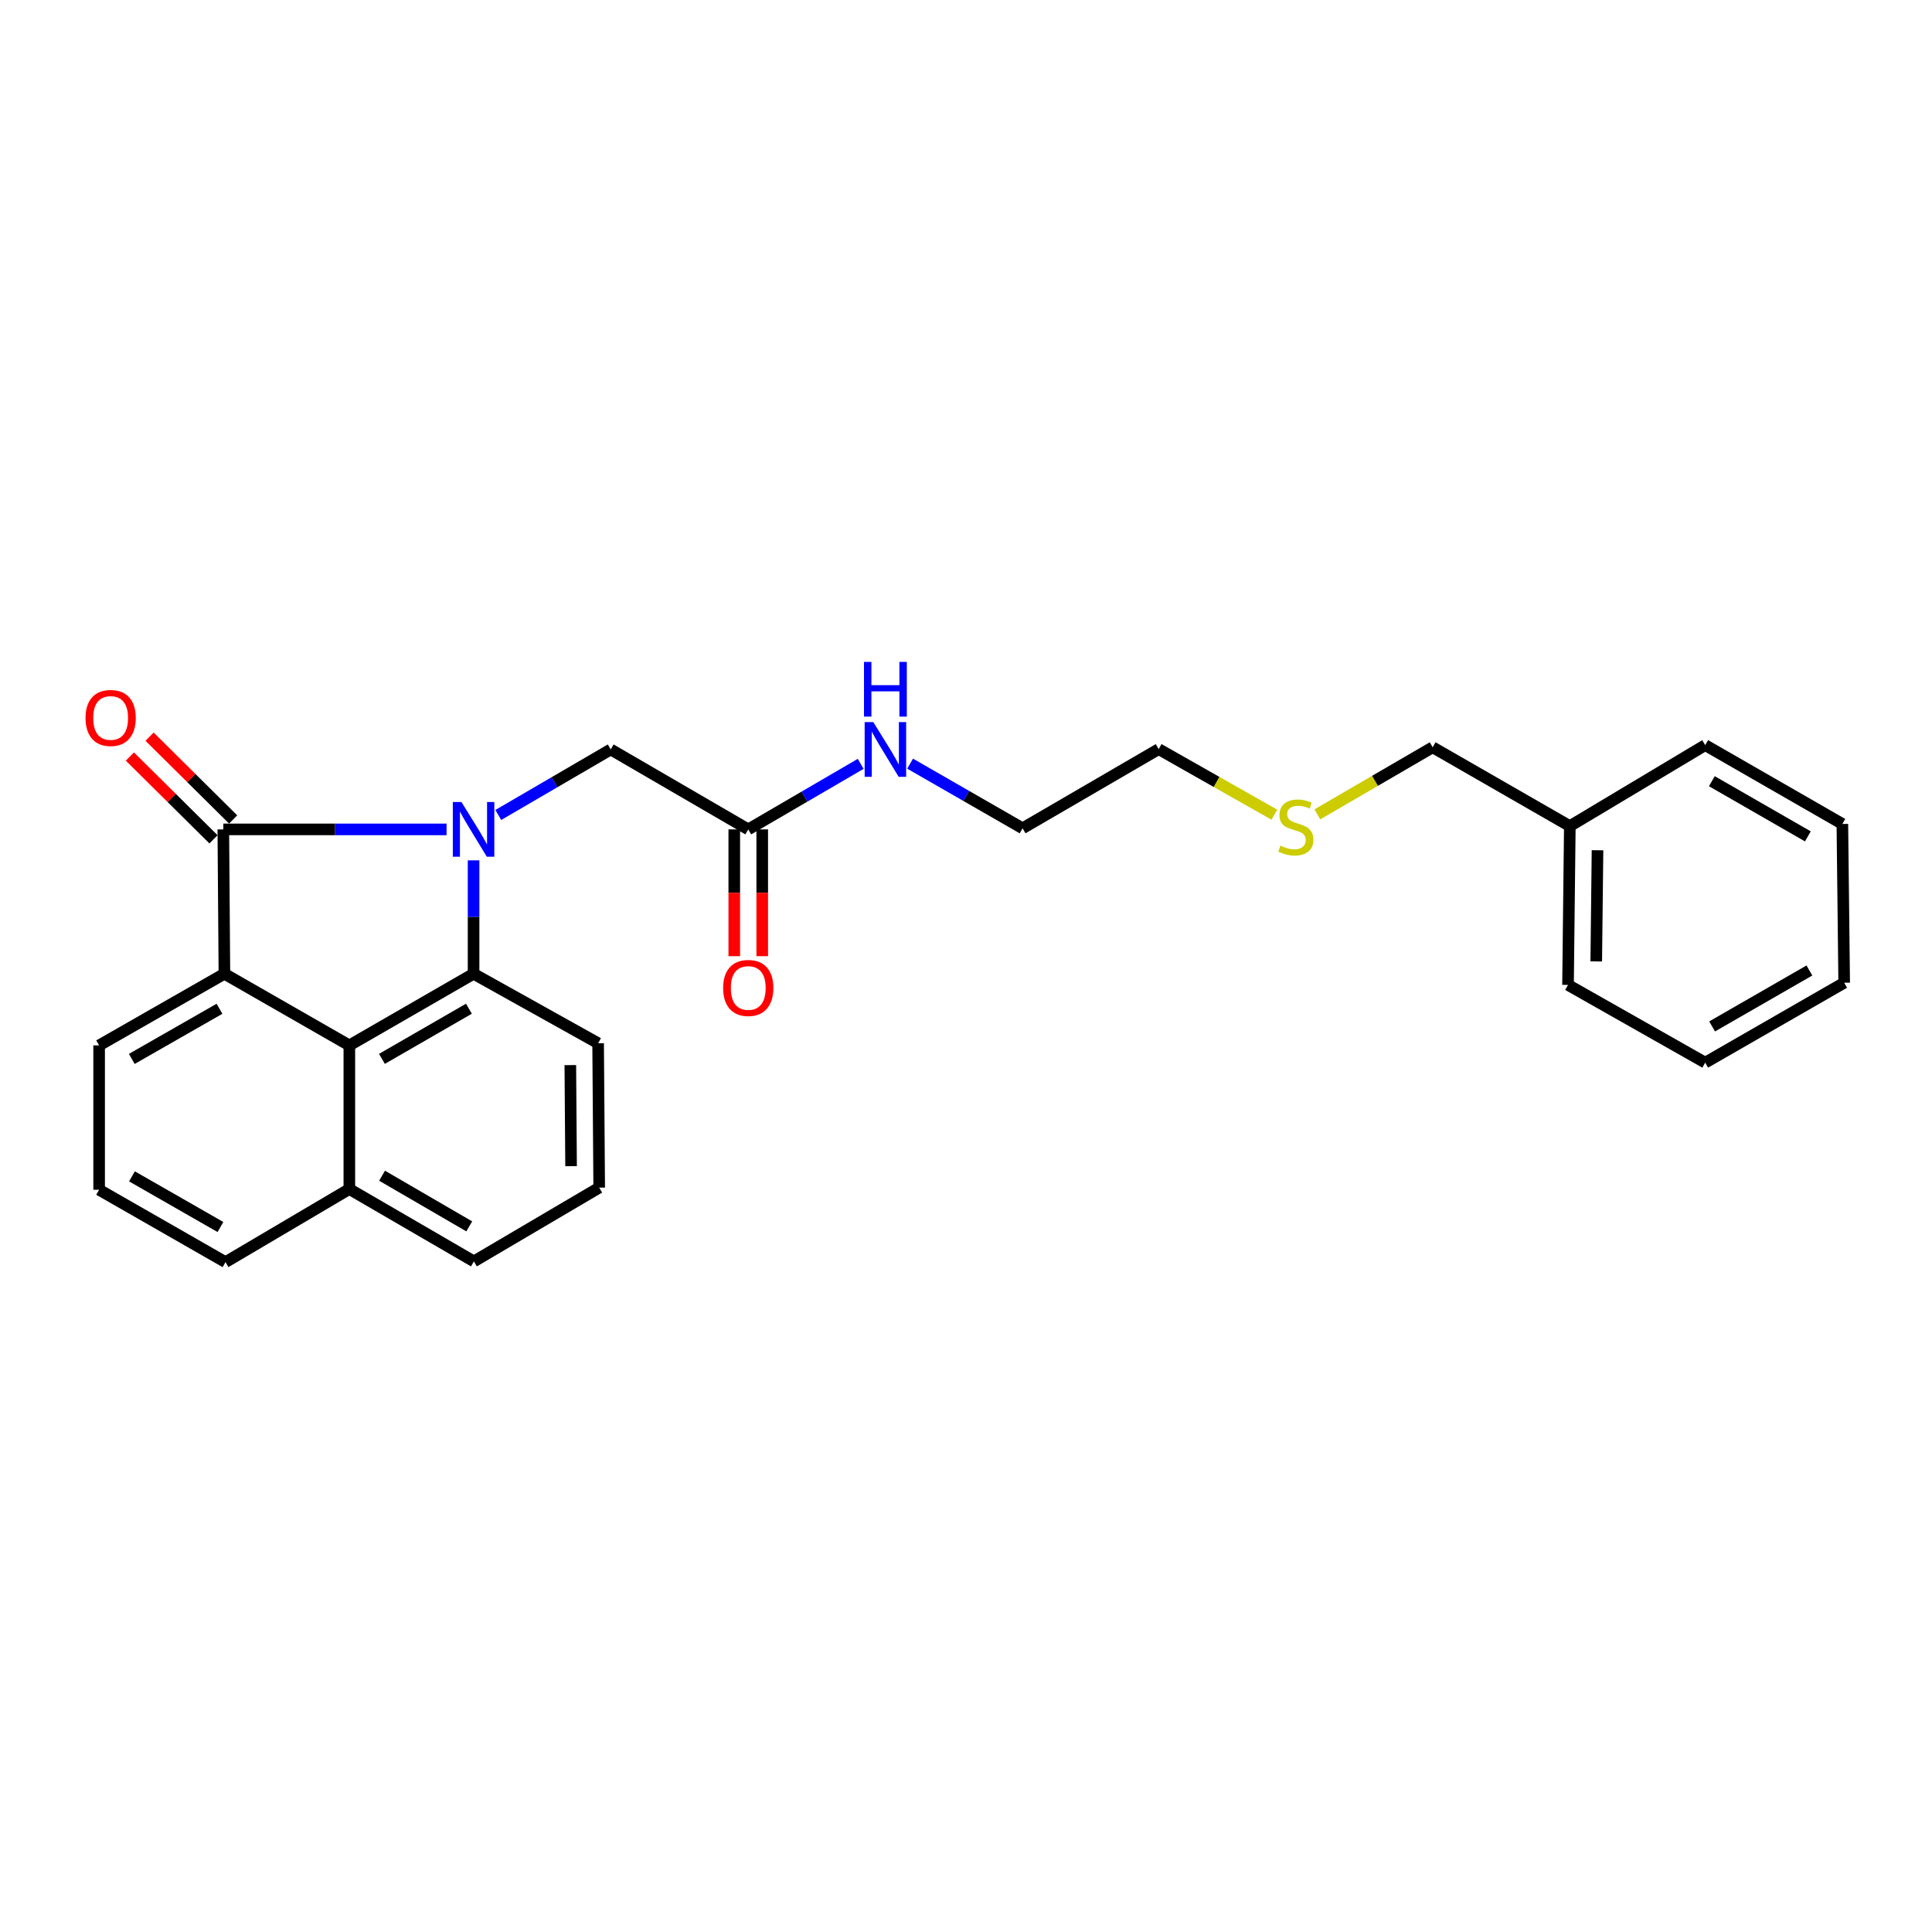 <?xml version='1.0' encoding='iso-8859-1'?>
<svg version='1.1' baseProfile='full'
              xmlns='http://www.w3.org/2000/svg'
                      xmlns:rdkit='http://www.rdkit.org/xml'
                      xmlns:xlink='http://www.w3.org/1999/xlink'
                  xml:space='preserve'
width='1000px' height='1000px' viewBox='0 0 1000 1000'>
<!-- END OF HEADER -->
<rect style='opacity:1.0;fill:#FFFFFF;stroke:none' width='1000' height='1000' x='0' y='0'> </rect>
<path class='bond-0' d='M 231.141,429.292 L 173.365,429.292' style='fill:none;fill-rule:evenodd;stroke:#0000FF;stroke-width:6px;stroke-linecap:butt;stroke-linejoin:miter;stroke-opacity:1' />
<path class='bond-0' d='M 173.365,429.292 L 115.589,429.292' style='fill:none;fill-rule:evenodd;stroke:#000000;stroke-width:6px;stroke-linecap:butt;stroke-linejoin:miter;stroke-opacity:1' />
<path class='bond-1' d='M 245.12,445.32 L 245.12,474.669' style='fill:none;fill-rule:evenodd;stroke:#0000FF;stroke-width:6px;stroke-linecap:butt;stroke-linejoin:miter;stroke-opacity:1' />
<path class='bond-1' d='M 245.12,474.669 L 245.12,504.017' style='fill:none;fill-rule:evenodd;stroke:#000000;stroke-width:6px;stroke-linecap:butt;stroke-linejoin:miter;stroke-opacity:1' />
<path class='bond-4' d='M 257.914,421.834 L 287.01,404.873' style='fill:none;fill-rule:evenodd;stroke:#0000FF;stroke-width:6px;stroke-linecap:butt;stroke-linejoin:miter;stroke-opacity:1' />
<path class='bond-4' d='M 287.01,404.873 L 316.107,387.913' style='fill:none;fill-rule:evenodd;stroke:#000000;stroke-width:6px;stroke-linecap:butt;stroke-linejoin:miter;stroke-opacity:1' />
<path class='bond-2' d='M 115.589,429.292 L 116.152,504.017' style='fill:none;fill-rule:evenodd;stroke:#000000;stroke-width:6px;stroke-linecap:butt;stroke-linejoin:miter;stroke-opacity:1' />
<path class='bond-6' d='M 120.681,424.151 L 99.048,402.724' style='fill:none;fill-rule:evenodd;stroke:#000000;stroke-width:6px;stroke-linecap:butt;stroke-linejoin:miter;stroke-opacity:1' />
<path class='bond-6' d='M 99.048,402.724 L 77.415,381.297' style='fill:none;fill-rule:evenodd;stroke:#FF0000;stroke-width:6px;stroke-linecap:butt;stroke-linejoin:miter;stroke-opacity:1' />
<path class='bond-6' d='M 110.498,434.432 L 88.865,413.005' style='fill:none;fill-rule:evenodd;stroke:#000000;stroke-width:6px;stroke-linecap:butt;stroke-linejoin:miter;stroke-opacity:1' />
<path class='bond-6' d='M 88.865,413.005 L 67.232,391.578' style='fill:none;fill-rule:evenodd;stroke:#FF0000;stroke-width:6px;stroke-linecap:butt;stroke-linejoin:miter;stroke-opacity:1' />
<path class='bond-3' d='M 245.12,504.017 L 180.821,541.095' style='fill:none;fill-rule:evenodd;stroke:#000000;stroke-width:6px;stroke-linecap:butt;stroke-linejoin:miter;stroke-opacity:1' />
<path class='bond-3' d='M 242.704,522.115 L 197.694,548.069' style='fill:none;fill-rule:evenodd;stroke:#000000;stroke-width:6px;stroke-linecap:butt;stroke-linejoin:miter;stroke-opacity:1' />
<path class='bond-10' d='M 245.12,504.017 L 309.587,539.978' style='fill:none;fill-rule:evenodd;stroke:#000000;stroke-width:6px;stroke-linecap:butt;stroke-linejoin:miter;stroke-opacity:1' />
<path class='bond-11' d='M 116.152,504.017 L 51.306,541.095' style='fill:none;fill-rule:evenodd;stroke:#000000;stroke-width:6px;stroke-linecap:butt;stroke-linejoin:miter;stroke-opacity:1' />
<path class='bond-11' d='M 113.608,522.141 L 68.216,548.096' style='fill:none;fill-rule:evenodd;stroke:#000000;stroke-width:6px;stroke-linecap:butt;stroke-linejoin:miter;stroke-opacity:1' />
<path class='bond-26' d='M 116.152,504.017 L 180.821,541.095' style='fill:none;fill-rule:evenodd;stroke:#000000;stroke-width:6px;stroke-linecap:butt;stroke-linejoin:miter;stroke-opacity:1' />
<path class='bond-8' d='M 180.821,541.095 L 180.821,615.443' style='fill:none;fill-rule:evenodd;stroke:#000000;stroke-width:6px;stroke-linecap:butt;stroke-linejoin:miter;stroke-opacity:1' />
<path class='bond-5' d='M 316.107,387.913 L 387.296,429.292' style='fill:none;fill-rule:evenodd;stroke:#000000;stroke-width:6px;stroke-linecap:butt;stroke-linejoin:miter;stroke-opacity:1' />
<path class='bond-7' d='M 380.06,429.292 L 380.06,462.103' style='fill:none;fill-rule:evenodd;stroke:#000000;stroke-width:6px;stroke-linecap:butt;stroke-linejoin:miter;stroke-opacity:1' />
<path class='bond-7' d='M 380.06,462.103 L 380.06,494.915' style='fill:none;fill-rule:evenodd;stroke:#FF0000;stroke-width:6px;stroke-linecap:butt;stroke-linejoin:miter;stroke-opacity:1' />
<path class='bond-7' d='M 394.531,429.292 L 394.531,462.103' style='fill:none;fill-rule:evenodd;stroke:#000000;stroke-width:6px;stroke-linecap:butt;stroke-linejoin:miter;stroke-opacity:1' />
<path class='bond-7' d='M 394.531,462.103 L 394.531,494.915' style='fill:none;fill-rule:evenodd;stroke:#FF0000;stroke-width:6px;stroke-linecap:butt;stroke-linejoin:miter;stroke-opacity:1' />
<path class='bond-9' d='M 387.296,429.292 L 416.393,412.331' style='fill:none;fill-rule:evenodd;stroke:#000000;stroke-width:6px;stroke-linecap:butt;stroke-linejoin:miter;stroke-opacity:1' />
<path class='bond-9' d='M 416.393,412.331 L 445.489,395.371' style='fill:none;fill-rule:evenodd;stroke:#0000FF;stroke-width:6px;stroke-linecap:butt;stroke-linejoin:miter;stroke-opacity:1' />
<path class='bond-17' d='M 180.821,615.443 L 116.715,653.276' style='fill:none;fill-rule:evenodd;stroke:#000000;stroke-width:6px;stroke-linecap:butt;stroke-linejoin:miter;stroke-opacity:1' />
<path class='bond-27' d='M 180.821,615.443 L 245.288,652.899' style='fill:none;fill-rule:evenodd;stroke:#000000;stroke-width:6px;stroke-linecap:butt;stroke-linejoin:miter;stroke-opacity:1' />
<path class='bond-27' d='M 197.76,608.549 L 242.888,634.768' style='fill:none;fill-rule:evenodd;stroke:#000000;stroke-width:6px;stroke-linecap:butt;stroke-linejoin:miter;stroke-opacity:1' />
<path class='bond-19' d='M 471.071,395.264 L 500.179,411.996' style='fill:none;fill-rule:evenodd;stroke:#0000FF;stroke-width:6px;stroke-linecap:butt;stroke-linejoin:miter;stroke-opacity:1' />
<path class='bond-19' d='M 500.179,411.996 L 529.287,428.729' style='fill:none;fill-rule:evenodd;stroke:#000000;stroke-width:6px;stroke-linecap:butt;stroke-linejoin:miter;stroke-opacity:1' />
<path class='bond-14' d='M 309.587,539.978 L 310.142,614.712' style='fill:none;fill-rule:evenodd;stroke:#000000;stroke-width:6px;stroke-linecap:butt;stroke-linejoin:miter;stroke-opacity:1' />
<path class='bond-14' d='M 295.2,551.295 L 295.588,603.609' style='fill:none;fill-rule:evenodd;stroke:#000000;stroke-width:6px;stroke-linecap:butt;stroke-linejoin:miter;stroke-opacity:1' />
<path class='bond-15' d='M 51.306,541.095 L 51.306,615.821' style='fill:none;fill-rule:evenodd;stroke:#000000;stroke-width:6px;stroke-linecap:butt;stroke-linejoin:miter;stroke-opacity:1' />
<path class='bond-12' d='M 659.611,421.686 L 629.67,404.715' style='fill:none;fill-rule:evenodd;stroke:#CCCC00;stroke-width:6px;stroke-linecap:butt;stroke-linejoin:miter;stroke-opacity:1' />
<path class='bond-12' d='M 629.67,404.715 L 599.728,387.744' style='fill:none;fill-rule:evenodd;stroke:#000000;stroke-width:6px;stroke-linecap:butt;stroke-linejoin:miter;stroke-opacity:1' />
<path class='bond-16' d='M 681.86,421.516 L 711.705,404.156' style='fill:none;fill-rule:evenodd;stroke:#CCCC00;stroke-width:6px;stroke-linecap:butt;stroke-linejoin:miter;stroke-opacity:1' />
<path class='bond-16' d='M 711.705,404.156 L 741.55,386.795' style='fill:none;fill-rule:evenodd;stroke:#000000;stroke-width:6px;stroke-linecap:butt;stroke-linejoin:miter;stroke-opacity:1' />
<path class='bond-13' d='M 812.538,427.595 L 741.55,386.795' style='fill:none;fill-rule:evenodd;stroke:#000000;stroke-width:6px;stroke-linecap:butt;stroke-linejoin:miter;stroke-opacity:1' />
<path class='bond-21' d='M 812.538,427.595 L 811.606,509.79' style='fill:none;fill-rule:evenodd;stroke:#000000;stroke-width:6px;stroke-linecap:butt;stroke-linejoin:miter;stroke-opacity:1' />
<path class='bond-21' d='M 826.868,440.089 L 826.215,497.625' style='fill:none;fill-rule:evenodd;stroke:#000000;stroke-width:6px;stroke-linecap:butt;stroke-linejoin:miter;stroke-opacity:1' />
<path class='bond-22' d='M 812.538,427.595 L 882.609,385.678' style='fill:none;fill-rule:evenodd;stroke:#000000;stroke-width:6px;stroke-linecap:butt;stroke-linejoin:miter;stroke-opacity:1' />
<path class='bond-18' d='M 310.142,614.712 L 245.288,652.899' style='fill:none;fill-rule:evenodd;stroke:#000000;stroke-width:6px;stroke-linecap:butt;stroke-linejoin:miter;stroke-opacity:1' />
<path class='bond-28' d='M 51.306,615.821 L 116.715,653.276' style='fill:none;fill-rule:evenodd;stroke:#000000;stroke-width:6px;stroke-linecap:butt;stroke-linejoin:miter;stroke-opacity:1' />
<path class='bond-28' d='M 68.309,608.882 L 114.095,635.1' style='fill:none;fill-rule:evenodd;stroke:#000000;stroke-width:6px;stroke-linecap:butt;stroke-linejoin:miter;stroke-opacity:1' />
<path class='bond-20' d='M 529.287,428.729 L 599.728,387.744' style='fill:none;fill-rule:evenodd;stroke:#000000;stroke-width:6px;stroke-linecap:butt;stroke-linejoin:miter;stroke-opacity:1' />
<path class='bond-23' d='M 811.606,509.79 L 882.609,550.027' style='fill:none;fill-rule:evenodd;stroke:#000000;stroke-width:6px;stroke-linecap:butt;stroke-linejoin:miter;stroke-opacity:1' />
<path class='bond-24' d='M 882.609,385.678 L 953.605,426.478' style='fill:none;fill-rule:evenodd;stroke:#000000;stroke-width:6px;stroke-linecap:butt;stroke-linejoin:miter;stroke-opacity:1' />
<path class='bond-24' d='M 886.048,404.345 L 935.745,432.904' style='fill:none;fill-rule:evenodd;stroke:#000000;stroke-width:6px;stroke-linecap:butt;stroke-linejoin:miter;stroke-opacity:1' />
<path class='bond-29' d='M 882.609,550.027 L 954.545,508.664' style='fill:none;fill-rule:evenodd;stroke:#000000;stroke-width:6px;stroke-linecap:butt;stroke-linejoin:miter;stroke-opacity:1' />
<path class='bond-29' d='M 886.186,531.277 L 936.542,502.324' style='fill:none;fill-rule:evenodd;stroke:#000000;stroke-width:6px;stroke-linecap:butt;stroke-linejoin:miter;stroke-opacity:1' />
<path class='bond-25' d='M 953.605,426.478 L 954.545,508.664' style='fill:none;fill-rule:evenodd;stroke:#000000;stroke-width:6px;stroke-linecap:butt;stroke-linejoin:miter;stroke-opacity:1' />
<path  class='atom-0' d='M 238.86 415.132
L 248.14 430.132
Q 249.06 431.612, 250.54 434.292
Q 252.02 436.972, 252.1 437.132
L 252.1 415.132
L 255.86 415.132
L 255.86 443.452
L 251.98 443.452
L 242.02 427.052
Q 240.86 425.132, 239.62 422.932
Q 238.42 420.732, 238.06 420.052
L 238.06 443.452
L 234.38 443.452
L 234.38 415.132
L 238.86 415.132
' fill='#0000FF'/>
<path  class='atom-7' d='M 44.272 371.609
Q 44.272 364.809, 47.632 361.009
Q 50.992 357.209, 57.272 357.209
Q 63.552 357.209, 66.912 361.009
Q 70.272 364.809, 70.272 371.609
Q 70.272 378.489, 66.872 382.409
Q 63.472 386.289, 57.272 386.289
Q 51.032 386.289, 47.632 382.409
Q 44.272 378.529, 44.272 371.609
M 57.272 383.089
Q 61.592 383.089, 63.912 380.209
Q 66.272 377.289, 66.272 371.609
Q 66.272 366.049, 63.912 363.249
Q 61.592 360.409, 57.272 360.409
Q 52.952 360.409, 50.592 363.209
Q 48.272 366.009, 48.272 371.609
Q 48.272 377.329, 50.592 380.209
Q 52.952 383.089, 57.272 383.089
' fill='#FF0000'/>
<path  class='atom-8' d='M 374.296 511.365
Q 374.296 504.565, 377.656 500.765
Q 381.016 496.965, 387.296 496.965
Q 393.576 496.965, 396.936 500.765
Q 400.296 504.565, 400.296 511.365
Q 400.296 518.245, 396.896 522.165
Q 393.496 526.045, 387.296 526.045
Q 381.056 526.045, 377.656 522.165
Q 374.296 518.285, 374.296 511.365
M 387.296 522.845
Q 391.616 522.845, 393.936 519.965
Q 396.296 517.045, 396.296 511.365
Q 396.296 505.805, 393.936 503.005
Q 391.616 500.165, 387.296 500.165
Q 382.976 500.165, 380.616 502.965
Q 378.296 505.765, 378.296 511.365
Q 378.296 517.085, 380.616 519.965
Q 382.976 522.845, 387.296 522.845
' fill='#FF0000'/>
<path  class='atom-10' d='M 452.023 373.753
L 461.303 388.753
Q 462.223 390.233, 463.703 392.913
Q 465.183 395.593, 465.263 395.753
L 465.263 373.753
L 469.023 373.753
L 469.023 402.073
L 465.143 402.073
L 455.183 385.673
Q 454.023 383.753, 452.783 381.553
Q 451.583 379.353, 451.223 378.673
L 451.223 402.073
L 447.543 402.073
L 447.543 373.753
L 452.023 373.753
' fill='#0000FF'/>
<path  class='atom-10' d='M 447.203 342.601
L 451.043 342.601
L 451.043 354.641
L 465.523 354.641
L 465.523 342.601
L 469.363 342.601
L 469.363 370.921
L 465.523 370.921
L 465.523 357.841
L 451.043 357.841
L 451.043 370.921
L 447.203 370.921
L 447.203 342.601
' fill='#0000FF'/>
<path  class='atom-13' d='M 662.732 437.709
Q 663.052 437.829, 664.372 438.389
Q 665.692 438.949, 667.132 439.309
Q 668.612 439.629, 670.052 439.629
Q 672.732 439.629, 674.292 438.349
Q 675.852 437.029, 675.852 434.749
Q 675.852 433.189, 675.052 432.229
Q 674.292 431.269, 673.092 430.749
Q 671.892 430.229, 669.892 429.629
Q 667.372 428.869, 665.852 428.149
Q 664.372 427.429, 663.292 425.909
Q 662.252 424.389, 662.252 421.829
Q 662.252 418.269, 664.652 416.069
Q 667.092 413.869, 671.892 413.869
Q 675.172 413.869, 678.892 415.429
L 677.972 418.509
Q 674.572 417.109, 672.012 417.109
Q 669.252 417.109, 667.732 418.269
Q 666.212 419.389, 666.252 421.349
Q 666.252 422.869, 667.012 423.789
Q 667.812 424.709, 668.932 425.229
Q 670.092 425.749, 672.012 426.349
Q 674.572 427.149, 676.092 427.949
Q 677.612 428.749, 678.692 430.389
Q 679.812 431.989, 679.812 434.749
Q 679.812 438.669, 677.172 440.789
Q 674.572 442.869, 670.212 442.869
Q 667.692 442.869, 665.772 442.309
Q 663.892 441.789, 661.652 440.869
L 662.732 437.709
' fill='#CCCC00'/>
</svg>
